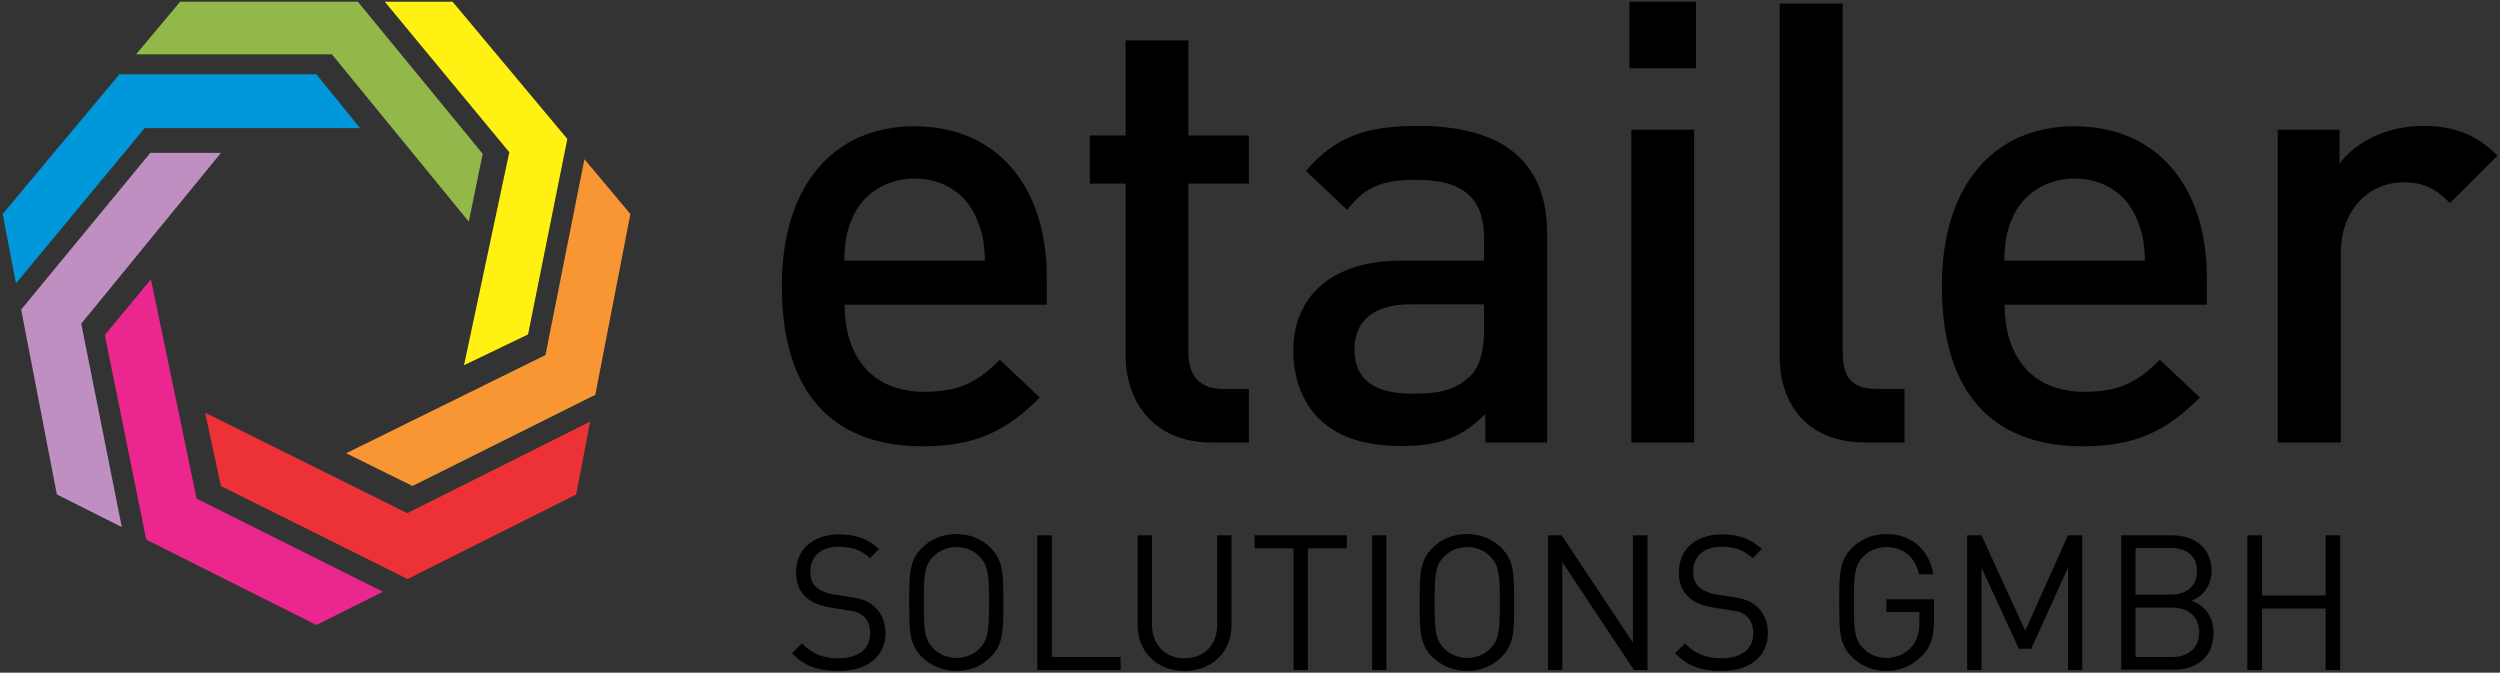 <?xml version="1.0" encoding="UTF-8"?>
<svg viewBox="0 0 446 120" xmlns="http://www.w3.org/2000/svg">
    <rect x="0" y="0" width="446" height="120" fill="#333333" stroke="none"/>
    <g transform="translate(-28.108 -178.21)">
        <path class="fil0" d="m202.3 217.13c-1.753-4.183-5.71-7.066-11.023-7.066-5.258 0-9.328 2.883-11.137 7.066-1.074 2.544-1.3 4.183-1.413 7.575h25.099c-0.113-3.392-0.452-5.088-1.526-7.575zm-23.516 15.376c0 9.553 5.087 15.602 14.189 15.602 6.274 0 9.553-1.753 13.51-5.71l7.123 6.727c-5.71 5.71-11.137 8.706-20.916 8.706-13.963 0-25.099-7.349-25.099-28.604 0-18.033 9.327-28.491 23.629-28.491 14.98 0 23.629 11.024 23.629 26.852v4.974h-36.178z"/>
        <path class="fil0" d="m244.24 257.15c-10.457 0-15.319-7.461-15.319-15.489v-30.695h-6.388v-8.592h6.388v-16.959h11.193v16.959h10.797v8.592h-10.797v30.13c0 4.07 1.978 6.501 6.161 6.501h4.636v9.553h-6.727z"/>
        <path class="fil0" d="m292.86 232.5h-13.114c-6.614 0-10.006 2.996-10.006 8.027 0 5.087 3.166 7.914 10.232 7.914 4.296 0 7.462-0.339 10.458-3.166 1.639-1.639 2.43-4.296 2.43-8.253v-4.522zm0.226 24.646v-5.087c-4.07 4.07-7.914 5.709-14.867 5.709s-11.532-1.639-14.98-5.031c-2.883-2.996-4.409-7.236-4.409-11.984 0-9.327 6.501-16.054 19.276-16.054h14.754v-3.957c0-7.066-3.504-10.458-12.21-10.458-6.162 0-9.158 1.413-12.21 5.37l-7.349-6.953c5.257-6.162 10.797-8.027 20.011-8.027 15.263 0 23.008 6.501 23.008 19.163v37.309h-11.024z"/>
        <path class="fil0" d="m319.14 257.15v-55.794h11.193v55.794h-11.193zm-0.339-66.76v-11.871h11.871v11.871h-11.871z"/>
        <path class="fil0" d="m360.92 257.15c-10.684 0-15.319-7.122-15.319-15.375v-62.917h11.249v62.238c0 4.296 1.526 6.501 6.049 6.501h4.974v9.553h-6.953z"/>
        <path class="fil0" d="m409.25 217.13c-1.753-4.183-5.71-7.066-11.024-7.066-5.257 0-9.327 2.883-11.136 7.066-1.074 2.544-1.3 4.183-1.413 7.575h25.099c-0.113-3.392-0.452-5.088-1.526-7.575zm-23.516 15.376c0 9.553 5.087 15.602 14.188 15.602 6.275 0 9.554-1.753 13.511-5.71l7.122 6.727c-5.709 5.71-11.136 8.706-20.915 8.706-13.963 0-25.099-7.349-25.099-28.604 0-18.033 9.327-28.491 23.629-28.491 14.98 0 23.629 11.024 23.629 26.852v4.974h-36.179z"/>
        <path class="fil0" d="m465.21 214.47c-2.543-2.544-4.522-3.731-8.366-3.731-6.049 0-11.136 4.862-11.136 12.55v33.86h-11.249v-55.794h11.023v6.049c2.883-3.957 8.592-6.727 14.867-6.727 5.37 0 9.44 1.413 13.284 5.257v0.057l-8.423 8.422z"/>
    </g>
    <g transform="translate(-28.108 -178.21)">
        <polygon class="fil1" points="111.74 217.75 114.22 205.65 91.952 178.52 60.239 178.52 52.382 187.9 87.317 187.9" fill="#92b84a"/>
        <polygon class="fil2" points="30.957 228.77 53.908 201.07 92.348 201.07 84.547 191.46 49.386 191.46 49.273 191.63 28.583 216.39" fill="#0098da"/>
        <polygon class="fil3" points="110.89 243.36 122.31 237.87 129.32 203 108.85 178.52 96.757 178.52 118.97 205.37" fill="#fff212"/>
        <polygon class="fil4" points="125.42 241.55 89.861 259.07 101.68 264.9 101.84 264.84 134.35 248.62 134.35 248.44 140.57 216.39 132.37 206.61" fill="#f79633"/>
        <polygon class="fil5" points="49.838 272.24 42.602 235.95 67.532 205.48 54.926 205.48 31.862 233.46 31.918 233.63 38.25 266.42" fill="#be8fc0"/>
        <polygon class="fil6" points="100.83 281.51 130.9 266.42 133.39 253.42 100.77 269.76 64.705 251.84 67.532 264.95 67.701 265.01" fill="#ed3237"/>
        <polygon class="fil7" points="84.547 289.71 96.418 283.78 63.179 267.16 55.039 228.04 46.842 237.93 46.842 238.16 54.191 274.45 54.36 274.56" fill="#ec268f"/>
    </g>
    <g transform="translate(-28.108 -178.21)">
        <path class="fil0" d="m177.59 297.91c-3.618 0-5.992-0.905-8.197-3.166l1.752-1.752c1.979 1.978 3.844 2.657 6.558 2.657 3.505 0 5.653-1.64 5.653-4.466 0-1.244-0.396-2.318-1.131-2.996-0.791-0.679-1.357-0.905-3.109-1.131l-2.77-0.452c-1.865-0.283-3.392-0.904-4.409-1.809-1.187-1.074-1.809-2.544-1.809-4.466 0-4.07 2.939-6.783 7.688-6.783 3.052 0 5.087 0.791 7.122 2.6l-1.639 1.639c-1.47-1.356-3.052-2.035-5.596-2.035-3.222 0-5.031 1.809-5.031 4.466 0 1.187 0.339 2.148 1.074 2.77s1.978 1.131 3.222 1.3l2.657 0.396c2.261 0.339 3.391 0.791 4.409 1.696 1.3 1.13 2.035 2.77 2.035 4.748 0 4.24-3.279 6.784-8.31 6.784z"/>
        <path class="fil0" d="m202.86 277.5c-1.017-1.074-2.544-1.696-4.126-1.696-1.583 0-3.11 0.622-4.127 1.696-1.526 1.526-1.696 3.165-1.696 8.197 0 5.031 0.17 6.613 1.696 8.196 1.017 1.074 2.544 1.696 4.127 1.696 1.582 0 3.109-0.622 4.126-1.696 1.526-1.526 1.696-3.165 1.696-8.196 0-5.032-0.17-6.614-1.696-8.197zm1.979 17.92c-1.64 1.639-3.731 2.487-6.105 2.487-2.375 0-4.523-0.905-6.162-2.487-2.261-2.262-2.261-4.636-2.261-9.723 0-5.088 0-7.462 2.261-9.723 1.639-1.64 3.731-2.488 6.162-2.488 2.374 0 4.522 0.848 6.105 2.488 2.261 2.261 2.261 4.635 2.261 9.723 0 5.087 0 7.461-2.261 9.723z"/>
        <polygon class="fil0" points="213.15 297.74 213.15 273.71 215.75 273.71 215.75 295.42 228.02 295.42 228.02 297.74"/>
        <path class="fil0" d="m239.44 297.91c-4.861 0-8.366-3.335-8.366-8.14v-16.055h2.544v15.885c0 3.618 2.318 6.049 5.822 6.049 3.505 0 5.823-2.375 5.823-6.049v-15.885h2.544v16.055c0 4.805-3.562 8.14-8.367 8.14z"/>
        <polygon class="fil0" points="261.43 276.03 261.43 297.74 258.88 297.74 258.88 276.03 251.93 276.03 251.93 273.71 268.38 273.71 268.38 276.03"/>
        <polygon class="fil0" points="272.9 297.74 275.44 297.74 275.44 273.71 272.9 273.71"/>
        <path class="fil0" d="m293.99 277.5c-1.018-1.074-2.544-1.696-4.127-1.696s-3.109 0.622-4.126 1.696c-1.527 1.526-1.696 3.165-1.696 8.197 0 5.031 0.169 6.613 1.696 8.196 1.017 1.074 2.543 1.696 4.126 1.696s3.109-0.622 4.127-1.696c1.526-1.526 1.696-3.165 1.696-8.196 0-5.032-0.17-6.614-1.696-8.197zm1.978 17.92c-1.639 1.639-3.73 2.487-6.161 2.487-2.374 0-4.523-0.905-6.162-2.487-2.261-2.262-2.261-4.636-2.261-9.723 0-5.088 0-7.462 2.261-9.723 1.639-1.64 3.731-2.488 6.162-2.488 2.374 0 4.522 0.848 6.161 2.488 2.262 2.261 2.262 4.635 2.262 9.723 0 5.087 0 7.461-2.262 9.723z"/>
        <polygon class="fil0" points="319.6 297.74 306.82 278.46 306.82 297.74 304.28 297.74 304.28 273.71 306.71 273.71 319.42 292.88 319.42 273.71 322.02 273.71 322.02 297.74"/>
        <path class="fil0" d="m335.14 297.91c-3.618 0-5.992-0.905-8.197-3.166l1.753-1.752c1.978 1.978 3.844 2.657 6.557 2.657 3.505 0 5.653-1.64 5.653-4.466 0-1.244-0.396-2.318-1.131-2.996-0.791-0.679-1.356-0.905-3.109-1.131l-2.826-0.452c-1.866-0.283-3.392-0.904-4.409-1.809-1.187-1.074-1.809-2.544-1.809-4.466 0-4.07 2.939-6.783 7.688-6.783 3.052 0 5.087 0.791 7.122 2.6l-1.639 1.639c-1.47-1.356-3.053-2.035-5.596-2.035-3.223 0-5.032 1.809-5.032 4.466 0 1.187 0.34 2.148 1.075 2.77 0.734 0.622 1.978 1.131 3.222 1.3l2.6 0.396c2.261 0.339 3.392 0.791 4.409 1.696 1.3 1.13 2.035 2.77 2.035 4.748 0 4.24-3.278 6.784-8.309 6.784z"/>
        <path class="fil0" d="m371.04 295.14c-1.696 1.809-3.957 2.77-6.388 2.77-2.374 0-4.522-0.905-6.161-2.487-2.262-2.262-2.262-4.636-2.262-9.723 0-5.088 0-7.462 2.262-9.723 1.639-1.64 3.73-2.488 6.161-2.488 4.579 0 7.688 2.94 8.366 7.179h-2.543c-0.679-3.052-2.827-4.861-5.823-4.861-1.583 0-3.109 0.622-4.126 1.696-1.527 1.526-1.696 3.165-1.696 8.197 0 5.031 0.169 6.67 1.696 8.196 1.017 1.074 2.543 1.696 4.126 1.696 1.753 0 3.448-0.735 4.523-2.035 0.961-1.187 1.356-2.487 1.356-4.353v-1.809h-5.879v-2.261h8.48v3.788c0 2.77-0.566 4.635-2.035 6.218z"/>
        <polygon class="fil0" points="397.04 297.74 397.04 279.48 390.48 293.95 388.28 293.95 381.61 279.48 381.61 297.74 379.06 297.74 379.06 273.71 381.61 273.71 389.41 290.73 397.04 273.71 399.58 273.71 399.58 297.74"/>
        <path class="fil0" d="m415.64 286.6h-6.557v8.819h6.557c2.94 0 4.805-1.696 4.805-4.41 0-2.713-1.865-4.409-4.805-4.409zm-0.282-10.627h-6.275v8.309h6.275c2.657 0 4.692-1.3 4.692-4.183s-2.035-4.126-4.692-4.126zm0.508 21.707h-9.327v-23.969h9.045c4.183 0 7.066 2.375 7.066 6.388 0 2.544-1.526 4.523-3.561 5.257 2.317 0.848 3.9 2.827 3.9 5.71 0 4.353-2.883 6.614-7.123 6.614z"/>
        <polygon class="fil0" points="443 297.74 443 286.77 431.64 286.77 431.64 297.74 429.04 297.74 429.04 273.71 431.64 273.71 431.64 284.45 443 284.45 443 273.71 445.6 273.71 445.6 297.74"/>
    </g>
</svg>
